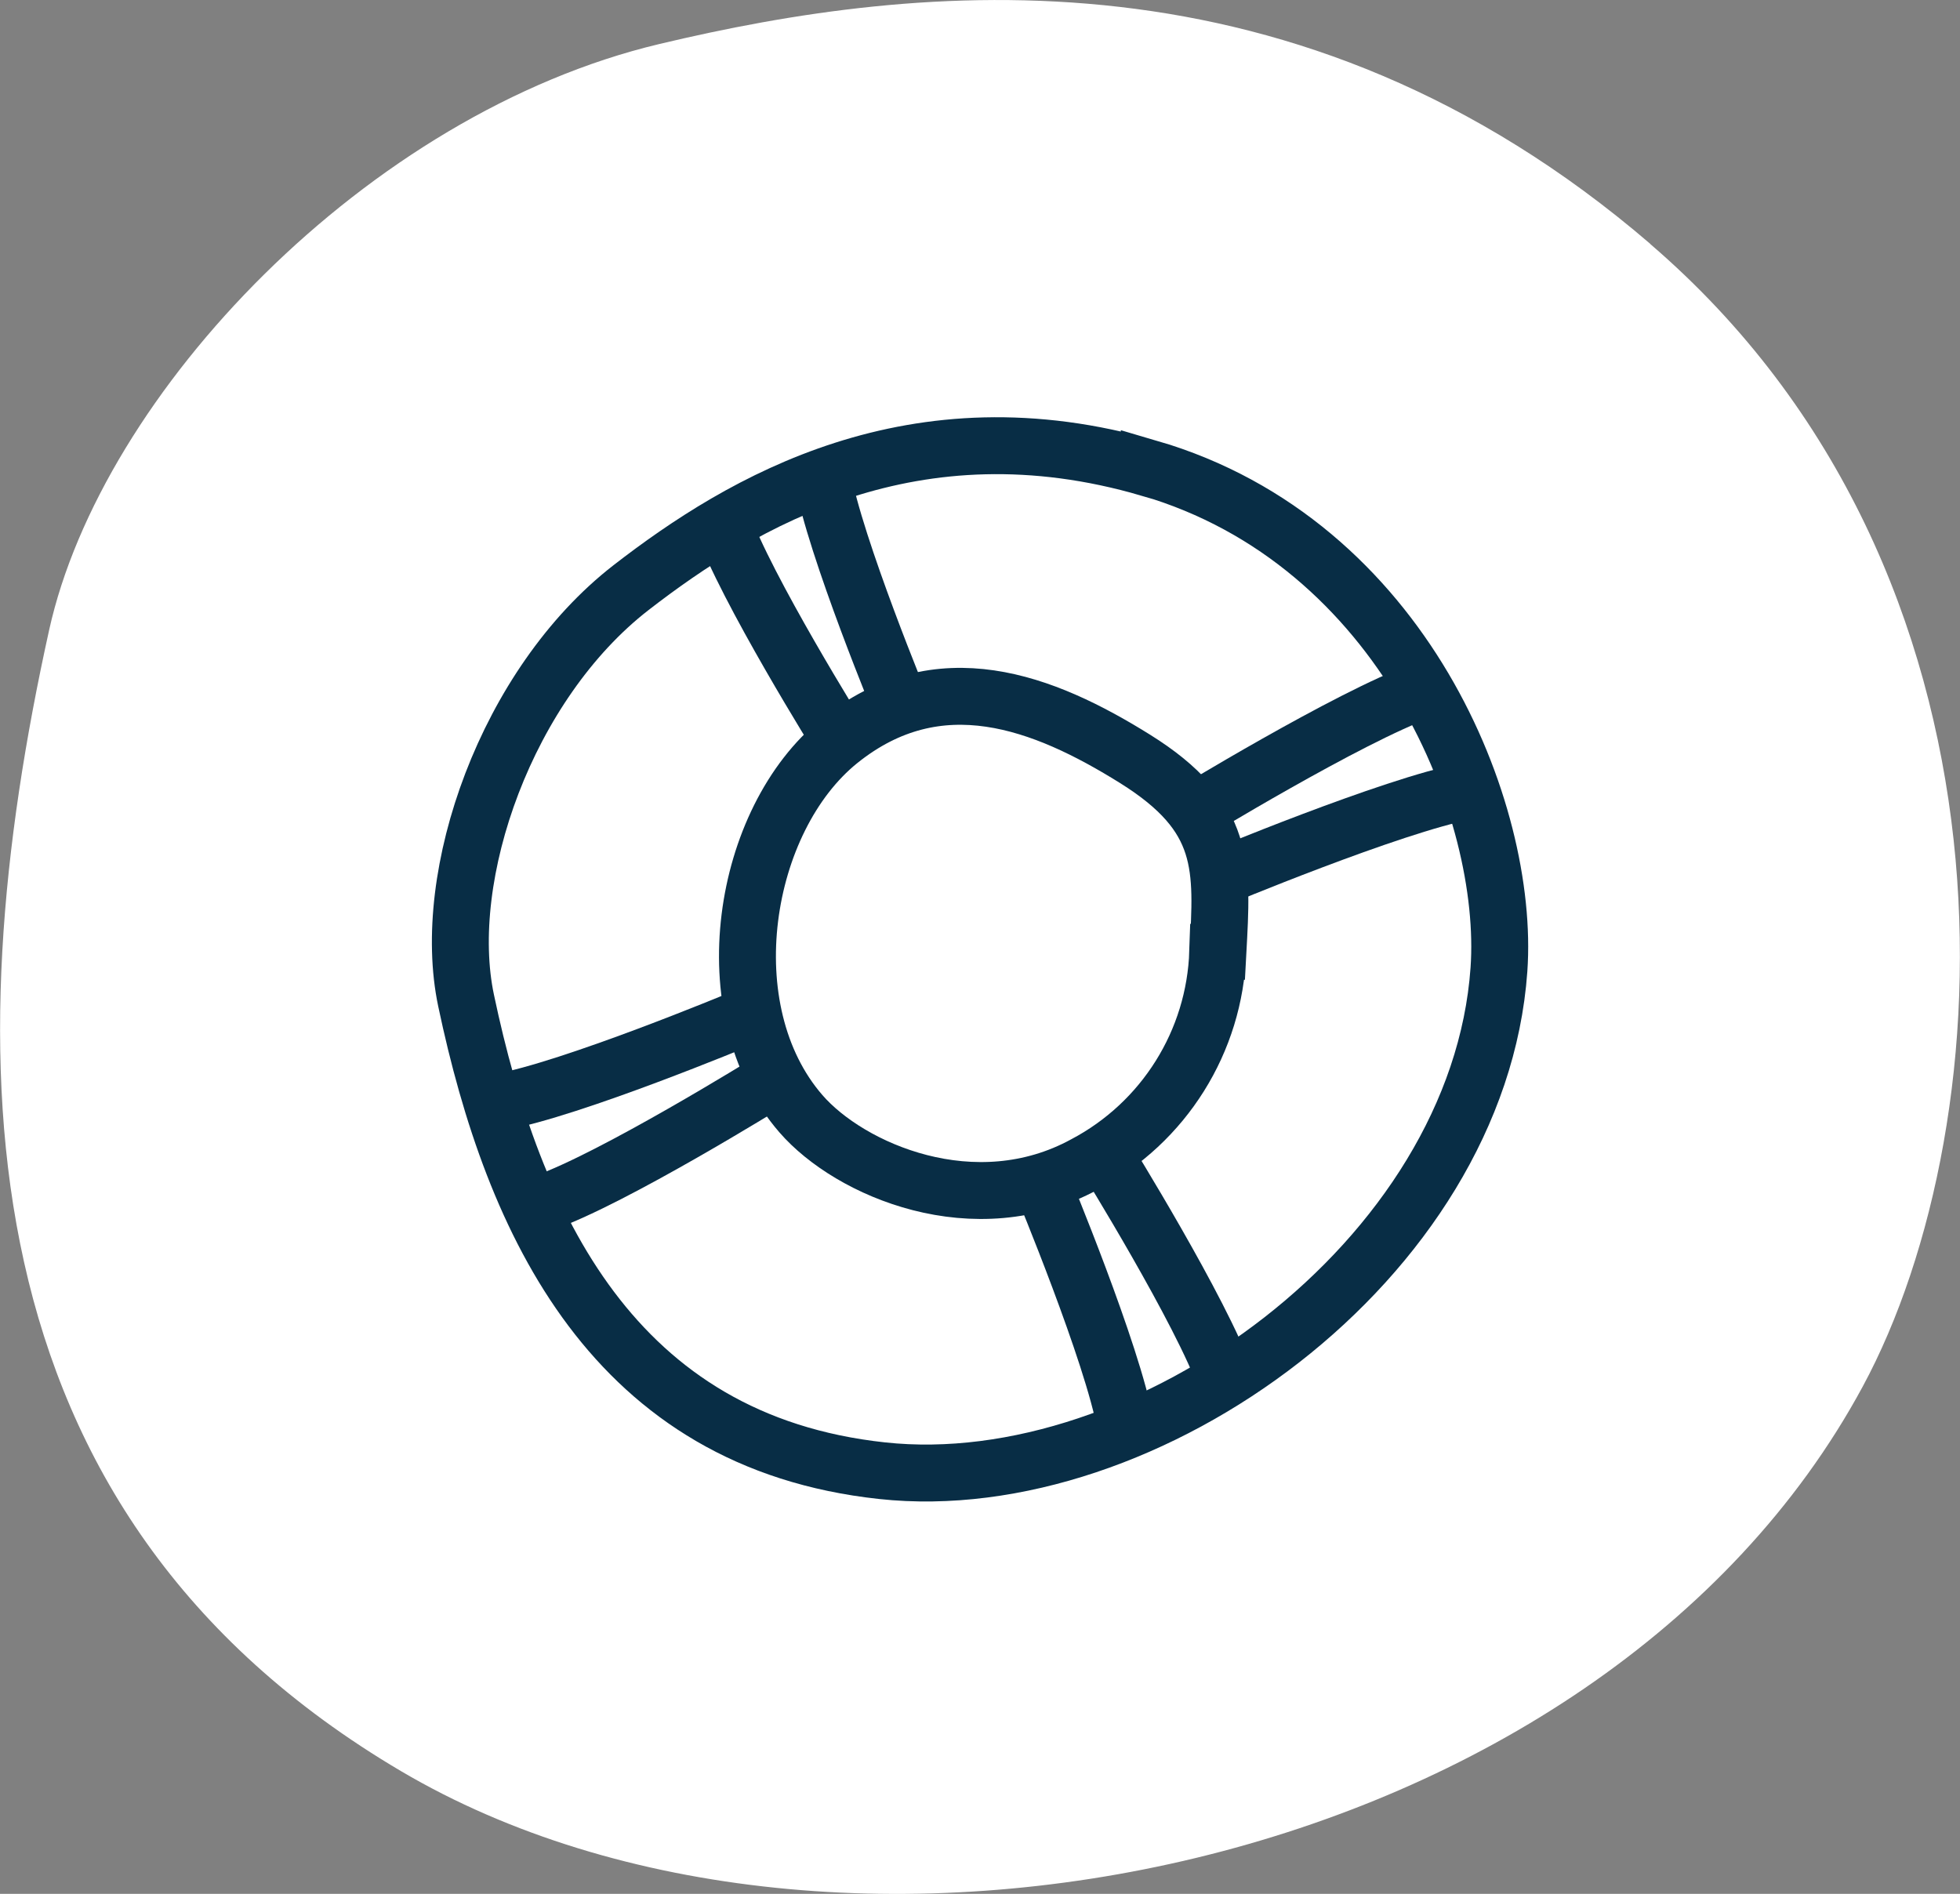 <?xml version="1.0" encoding="UTF-8"?> <svg xmlns="http://www.w3.org/2000/svg" id="uuid-4289c6cf-9216-4a45-afaf-59a7cf07449e" viewBox="0 0 120.52 116.46"><rect x="0" y="0" width="120.52" height="116.46" fill="#808080" stroke="none"/><defs><style>.uuid-fda78e88-b350-4182-95c5-ae09f593de98{fill:#fff;}.uuid-50036d09-833c-4b41-95ec-6b9ba2c38a7a{fill:none;stroke:#082d45;stroke-miterlimit:10;stroke-width:3.5px;}</style></defs><g id="uuid-dd83272a-89a2-4c7d-9c2c-66521dec8654"><g id="uuid-9a610b83-9a3b-41d4-be55-da18b78bdc84"><g id="uuid-72456f60-e87d-4215-b5d0-b62250127e29"><path id="uuid-c6feb7c0-0384-4cee-964b-ae4f81ee2011" class="uuid-fda78e88-b350-4182-95c5-ae09f593de98" d="M101.48,15C79.75-3.67,56.53-1.1,40.53,2.71,22.61,6.98,6.25,24.14,3.02,38.75c-5.78,26.16-5.53,54.13,21.63,70.16,26.75,15.78,73.68,6.34,89.88-23.63,8.8-16.27,10.47-50.06-13.05-70.27Z"></path><path id="uuid-b1a5ca92-5f11-4179-b682-a48d6cae79c4" class="uuid-50036d09-833c-4b41-95ec-6b9ba2c38a7a" d="M70.67,28.8c-14.46-4.23-25.03,2.04-31.86,7.33-7.66,5.94-11.78,17.7-10.15,25.4,2.91,13.79,9.09,27.13,25.58,28.91,16.24,1.76,36.67-12.95,37.93-30.82,.68-9.7-5.84-26.25-21.5-30.83Zm4.21,29.73c-.18,5.51-3.31,10.5-8.18,13.07-6.75,3.69-14.45,.35-17.45-3.11-5.54-6.38-3.63-18.1,2.37-22.93,6.1-4.9,12.54-2.41,18.18,1.11s5.37,6.67,5.09,11.86Z"></path></g><path id="uuid-1dfe760e-7979-4bbf-a9d9-9e815b2b8e6e" class="uuid-50036d09-833c-4b41-95ec-6b9ba2c38a7a" d="M51.66,45.48s-5.83-9.33-7.27-13.46"></path><path id="uuid-ff934882-eeeb-4753-ab16-0ad2477b7e39" class="uuid-50036d09-833c-4b41-95ec-6b9ba2c38a7a" d="M55.53,43.74s-4.22-10.16-4.96-14.47"></path><path id="uuid-ad4c0702-2ef4-43d9-bd60-202a95011edf" class="uuid-50036d09-833c-4b41-95ec-6b9ba2c38a7a" d="M67.96,71.09s5.95,9.59,7.43,13.83"></path><path id="uuid-efb872ff-8758-46f6-ac0d-efc97cdb4a8d" class="uuid-50036d09-833c-4b41-95ec-6b9ba2c38a7a" d="M64.09,72.83s4.34,10.42,5.12,14.84"></path><path id="uuid-a836c565-379d-4c16-9e7a-bc35f5576c15" class="uuid-50036d09-833c-4b41-95ec-6b9ba2c38a7a" d="M72.88,50.23s10.13-6.19,14.59-7.77"></path><path id="uuid-55c25f26-a6aa-49f9-a941-4c9c04f4cee2" class="uuid-50036d09-833c-4b41-95ec-6b9ba2c38a7a" d="M74.62,54.11s10.97-4.59,15.6-5.46"></path><path id="uuid-b08271d8-0761-43f8-8628-1c1d7a8bf706" class="uuid-50036d09-833c-4b41-95ec-6b9ba2c38a7a" d="M47.27,66.54s-9.59,5.95-13.83,7.43"></path><path id="uuid-5e56a171-4d00-4933-8e0d-d4a310ecbcc4" class="uuid-50036d09-833c-4b41-95ec-6b9ba2c38a7a" d="M45.53,62.66s-10.42,4.34-14.84,5.12"></path></g></g></svg> 